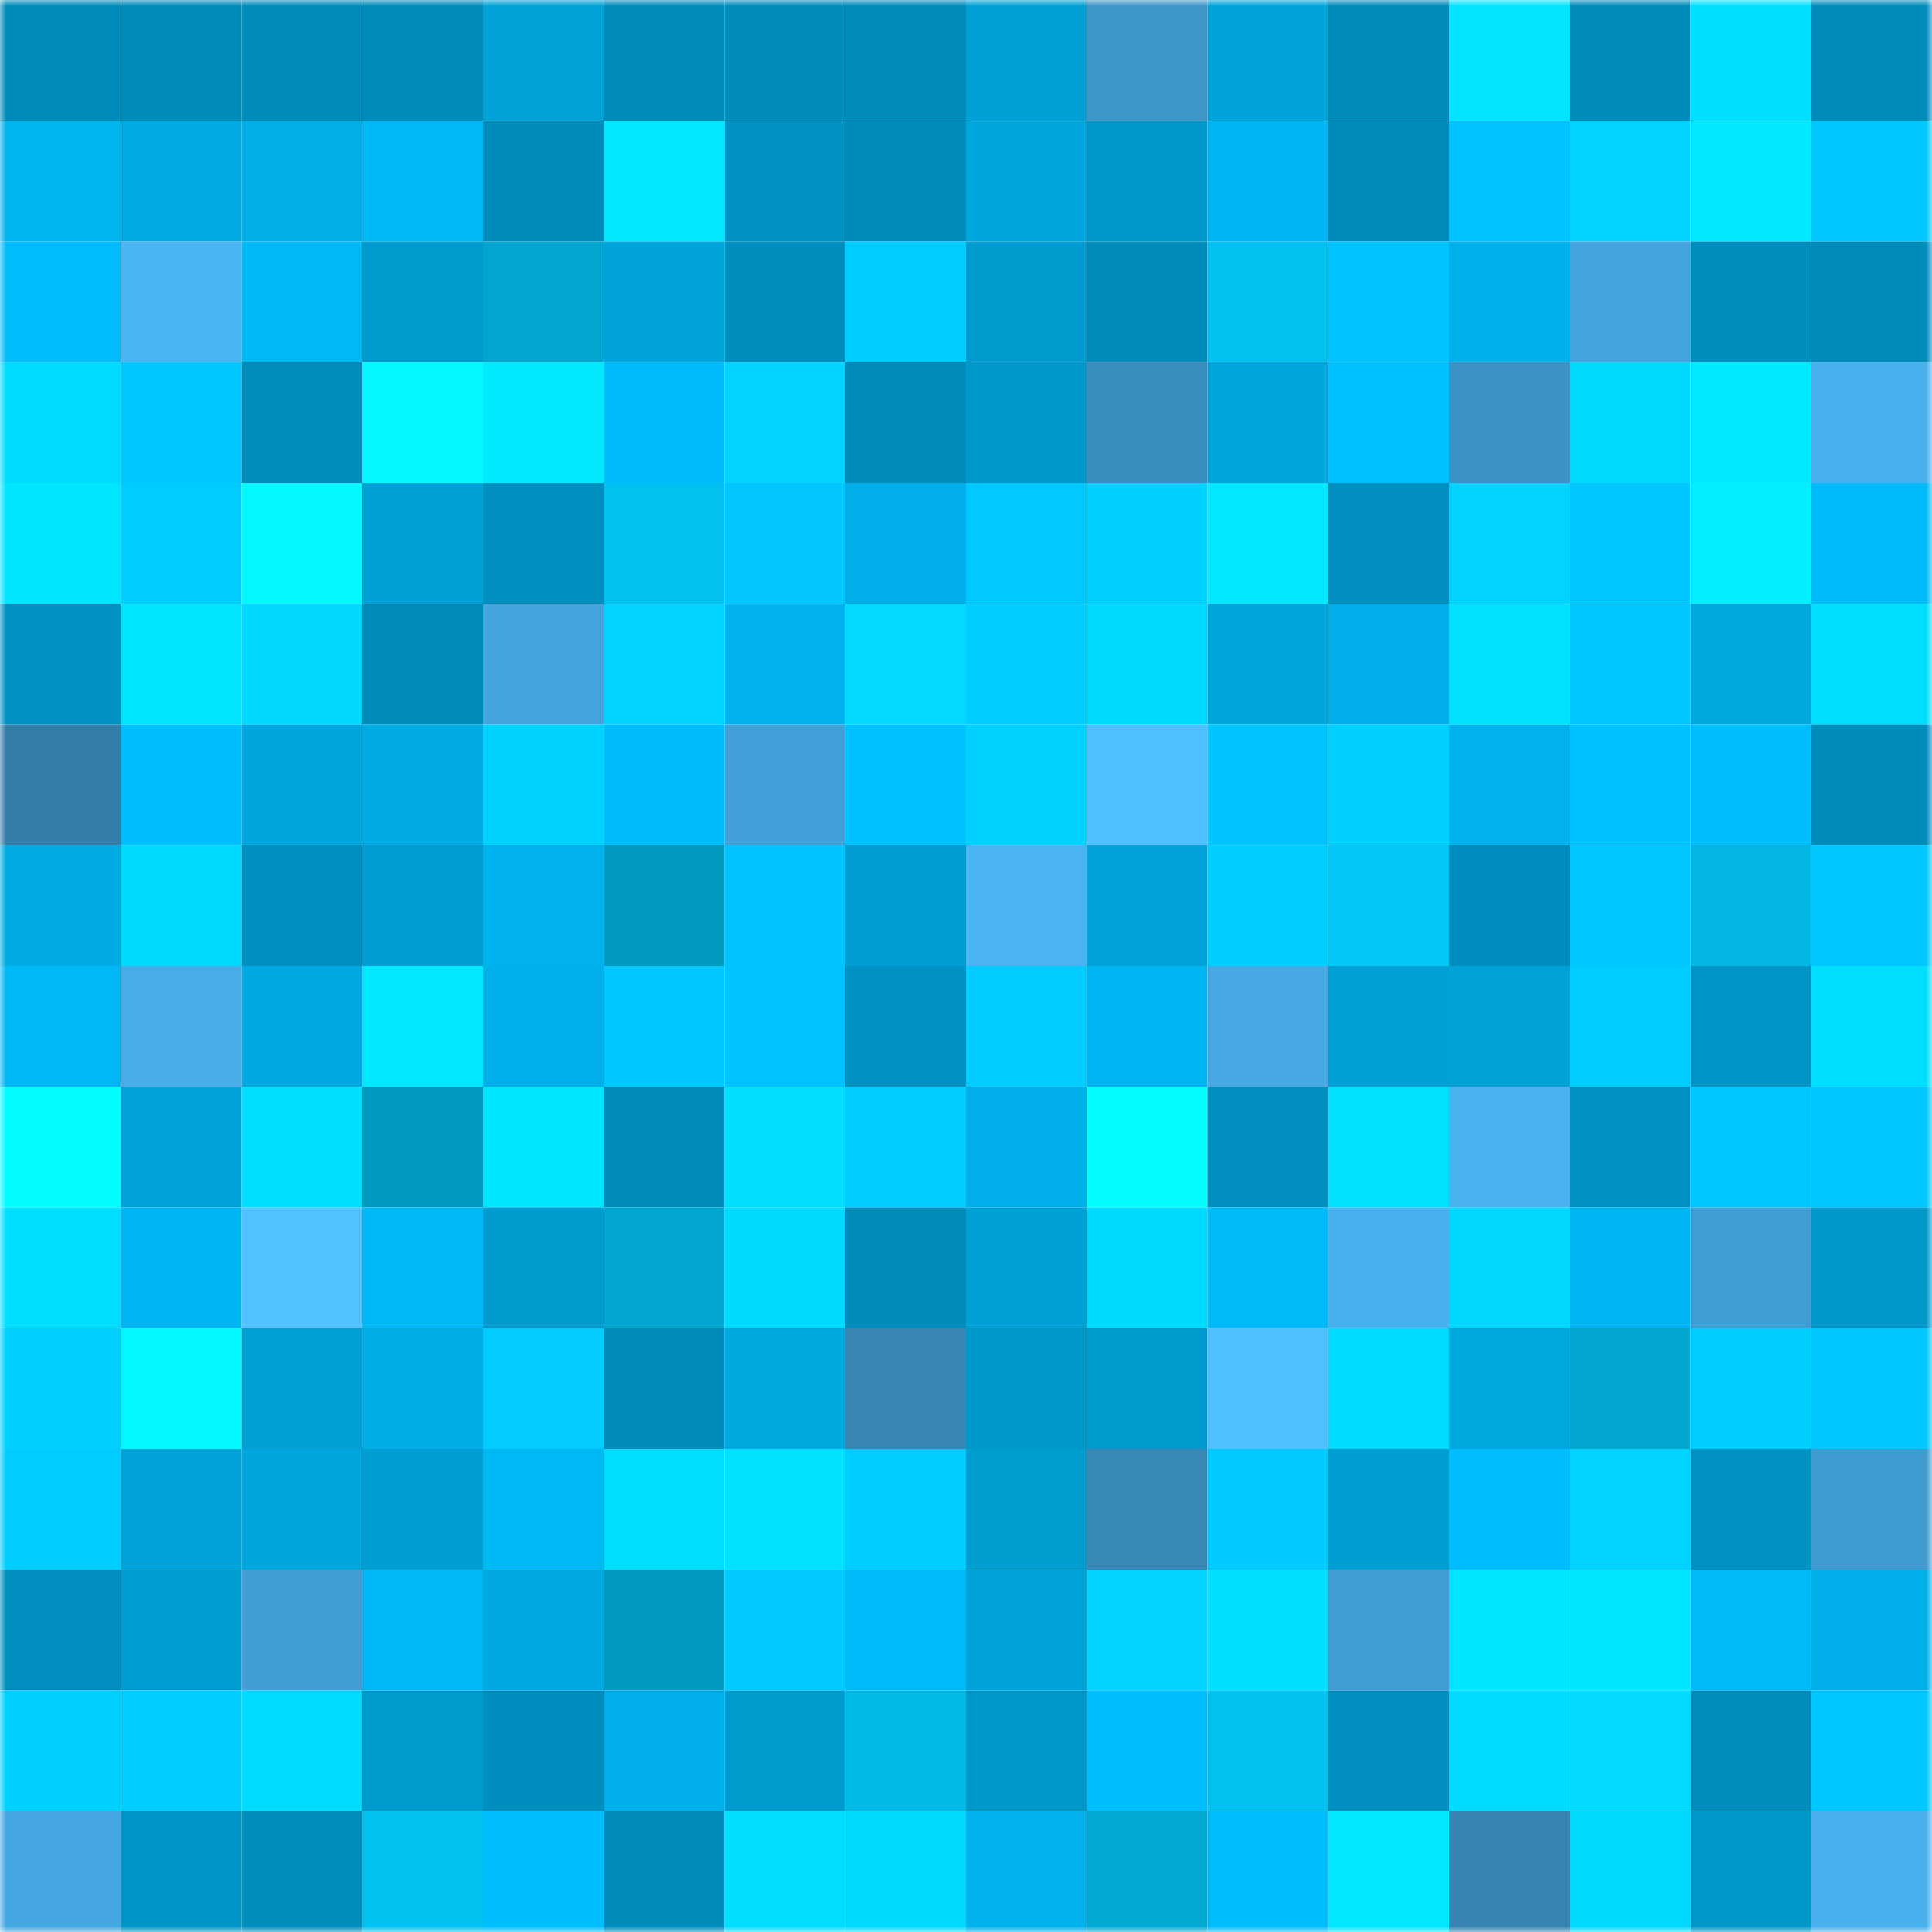 <svg viewBox="0 0 160 160" fill="none" role="img" xmlns="http://www.w3.org/2000/svg" width="240" height="240" name="ens%2C4986.eth"><mask id="996343824" mask-type="alpha" maskUnits="userSpaceOnUse" x="0" y="0" width="160" height="160"><rect width="160" height="160" fill="#FFFFFF"></rect></mask><g mask="url(#996343824)"><rect x="0" y="0" width="10" height="10" fill="#008cbb"></rect><rect x="10" y="0" width="10" height="10" fill="#008cbb"></rect><rect x="20" y="0" width="10" height="10" fill="#008cbb"></rect><rect x="30" y="0" width="10" height="10" fill="#008cbb"></rect><rect x="40" y="0" width="10" height="10" fill="#00a2d8"></rect><rect x="50" y="0" width="10" height="10" fill="#008cbb"></rect><rect x="60" y="0" width="10" height="10" fill="#008cbb"></rect><rect x="70" y="0" width="10" height="10" fill="#008cbb"></rect><rect x="80" y="0" width="10" height="10" fill="#00a1d7"></rect><rect x="90" y="0" width="10" height="10" fill="#3e96c9"></rect><rect x="100" y="0" width="10" height="10" fill="#00a3da"></rect><rect x="110" y="0" width="10" height="10" fill="#008cbb"></rect><rect x="120" y="0" width="10" height="10" fill="#02e4ff"></rect><rect x="130" y="0" width="10" height="10" fill="#008cbb"></rect><rect x="140" y="0" width="10" height="10" fill="#00dfff"></rect><rect x="150" y="0" width="10" height="10" fill="#008cbb"></rect><rect x="0" y="10" width="10" height="10" fill="#00b4ef"></rect><rect x="10" y="10" width="10" height="10" fill="#00aae2"></rect><rect x="20" y="10" width="10" height="10" fill="#00aee8"></rect><rect x="30" y="10" width="10" height="10" fill="#00b8f5"></rect><rect x="40" y="10" width="10" height="10" fill="#008cbb"></rect><rect x="50" y="10" width="10" height="10" fill="#02e7ff"></rect><rect x="60" y="10" width="10" height="10" fill="#0092c3"></rect><rect x="70" y="10" width="10" height="10" fill="#008cbb"></rect><rect x="80" y="10" width="10" height="10" fill="#00a7de"></rect><rect x="90" y="10" width="10" height="10" fill="#0098ca"></rect><rect x="100" y="10" width="10" height="10" fill="#00b5f1"></rect><rect x="110" y="10" width="10" height="10" fill="#008cbb"></rect><rect x="120" y="10" width="10" height="10" fill="#00c4ff"></rect><rect x="130" y="10" width="10" height="10" fill="#00d3ff"></rect><rect x="140" y="10" width="10" height="10" fill="#02e8ff"></rect><rect x="150" y="10" width="10" height="10" fill="#00c7ff"></rect><rect x="0" y="20" width="10" height="10" fill="#00bcfa"></rect><rect x="10" y="20" width="10" height="10" fill="#4ab5f3"></rect><rect x="20" y="20" width="10" height="10" fill="#00b8f4"></rect><rect x="30" y="20" width="10" height="10" fill="#009bce"></rect><rect x="40" y="20" width="10" height="10" fill="#02a6cf"></rect><rect x="50" y="20" width="10" height="10" fill="#00a4da"></rect><rect x="60" y="20" width="10" height="10" fill="#008ebd"></rect><rect x="70" y="20" width="10" height="10" fill="#00cdff"></rect><rect x="80" y="20" width="10" height="10" fill="#009cd0"></rect><rect x="90" y="20" width="10" height="10" fill="#008cbb"></rect><rect x="100" y="20" width="10" height="10" fill="#02c1f0"></rect><rect x="110" y="20" width="10" height="10" fill="#00c4ff"></rect><rect x="120" y="20" width="10" height="10" fill="#00b0ea"></rect><rect x="130" y="20" width="10" height="10" fill="#44a5de"></rect><rect x="140" y="20" width="10" height="10" fill="#008ebd"></rect><rect x="150" y="20" width="10" height="10" fill="#008cbb"></rect><rect x="0" y="30" width="10" height="10" fill="#00dbff"></rect><rect x="10" y="30" width="10" height="10" fill="#00c7ff"></rect><rect x="20" y="30" width="10" height="10" fill="#008dbb"></rect><rect x="30" y="30" width="10" height="10" fill="#02faff"></rect><rect x="40" y="30" width="10" height="10" fill="#00e9ff"></rect><rect x="50" y="30" width="10" height="10" fill="#00bbf9"></rect><rect x="60" y="30" width="10" height="10" fill="#02d3ff"></rect><rect x="70" y="30" width="10" height="10" fill="#008cbb"></rect><rect x="80" y="30" width="10" height="10" fill="#0099cc"></rect><rect x="90" y="30" width="10" height="10" fill="#3a8ebf"></rect><rect x="100" y="30" width="10" height="10" fill="#00a6dd"></rect><rect x="110" y="30" width="10" height="10" fill="#00c1ff"></rect><rect x="120" y="30" width="10" height="10" fill="#3c92c5"></rect><rect x="130" y="30" width="10" height="10" fill="#00d9ff"></rect><rect x="140" y="30" width="10" height="10" fill="#00e9ff"></rect><rect x="150" y="30" width="10" height="10" fill="#48b0ec"></rect><rect x="0" y="40" width="10" height="10" fill="#00e6ff"></rect><rect x="10" y="40" width="10" height="10" fill="#00cdff"></rect><rect x="20" y="40" width="10" height="10" fill="#02f8ff"></rect><rect x="30" y="40" width="10" height="10" fill="#00a1d6"></rect><rect x="40" y="40" width="10" height="10" fill="#0090bf"></rect><rect x="50" y="40" width="10" height="10" fill="#02c0ef"></rect><rect x="60" y="40" width="10" height="10" fill="#00c5ff"></rect><rect x="70" y="40" width="10" height="10" fill="#00afea"></rect><rect x="80" y="40" width="10" height="10" fill="#00c9ff"></rect><rect x="90" y="40" width="10" height="10" fill="#00d0ff"></rect><rect x="100" y="40" width="10" height="10" fill="#00e7ff"></rect><rect x="110" y="40" width="10" height="10" fill="#008fbf"></rect><rect x="120" y="40" width="10" height="10" fill="#00d3ff"></rect><rect x="130" y="40" width="10" height="10" fill="#00c7ff"></rect><rect x="140" y="40" width="10" height="10" fill="#02efff"></rect><rect x="150" y="40" width="10" height="10" fill="#00bbf9"></rect><rect x="0" y="50" width="10" height="10" fill="#0092c3"></rect><rect x="10" y="50" width="10" height="10" fill="#00e4ff"></rect><rect x="20" y="50" width="10" height="10" fill="#00d8ff"></rect><rect x="30" y="50" width="10" height="10" fill="#008cbb"></rect><rect x="40" y="50" width="10" height="10" fill="#44a4dc"></rect><rect x="50" y="50" width="10" height="10" fill="#00d3ff"></rect><rect x="60" y="50" width="10" height="10" fill="#00b3ef"></rect><rect x="70" y="50" width="10" height="10" fill="#02daff"></rect><rect x="80" y="50" width="10" height="10" fill="#00ceff"></rect><rect x="90" y="50" width="10" height="10" fill="#00d9ff"></rect><rect x="100" y="50" width="10" height="10" fill="#00a7de"></rect><rect x="110" y="50" width="10" height="10" fill="#00afea"></rect><rect x="120" y="50" width="10" height="10" fill="#00e1ff"></rect><rect x="130" y="50" width="10" height="10" fill="#00c7ff"></rect><rect x="140" y="50" width="10" height="10" fill="#00a8e0"></rect><rect x="150" y="50" width="10" height="10" fill="#00deff"></rect><rect x="0" y="60" width="10" height="10" fill="#347da9"></rect><rect x="10" y="60" width="10" height="10" fill="#00befd"></rect><rect x="20" y="60" width="10" height="10" fill="#00a6dd"></rect><rect x="30" y="60" width="10" height="10" fill="#00aae2"></rect><rect x="40" y="60" width="10" height="10" fill="#00d2ff"></rect><rect x="50" y="60" width="10" height="10" fill="#00bbf9"></rect><rect x="60" y="60" width="10" height="10" fill="#42a0d8"></rect><rect x="70" y="60" width="10" height="10" fill="#00c1ff"></rect><rect x="80" y="60" width="10" height="10" fill="#00d1ff"></rect><rect x="90" y="60" width="10" height="10" fill="#4fbfff"></rect><rect x="100" y="60" width="10" height="10" fill="#00c4ff"></rect><rect x="110" y="60" width="10" height="10" fill="#00d0ff"></rect><rect x="120" y="60" width="10" height="10" fill="#00b1ec"></rect><rect x="130" y="60" width="10" height="10" fill="#00c1ff"></rect><rect x="140" y="60" width="10" height="10" fill="#00bdfc"></rect><rect x="150" y="60" width="10" height="10" fill="#008cbb"></rect><rect x="0" y="70" width="10" height="10" fill="#00abe4"></rect><rect x="10" y="70" width="10" height="10" fill="#00d9ff"></rect><rect x="20" y="70" width="10" height="10" fill="#0090c0"></rect><rect x="30" y="70" width="10" height="10" fill="#009ed2"></rect><rect x="40" y="70" width="10" height="10" fill="#00b3ef"></rect><rect x="50" y="70" width="10" height="10" fill="#029abf"></rect><rect x="60" y="70" width="10" height="10" fill="#00c3ff"></rect><rect x="70" y="70" width="10" height="10" fill="#009ed2"></rect><rect x="80" y="70" width="10" height="10" fill="#4ab4f2"></rect><rect x="90" y="70" width="10" height="10" fill="#00a4da"></rect><rect x="100" y="70" width="10" height="10" fill="#00ceff"></rect><rect x="110" y="70" width="10" height="10" fill="#02c7f7"></rect><rect x="120" y="70" width="10" height="10" fill="#008ebe"></rect><rect x="130" y="70" width="10" height="10" fill="#00c7ff"></rect><rect x="140" y="70" width="10" height="10" fill="#02b7e4"></rect><rect x="150" y="70" width="10" height="10" fill="#00c7ff"></rect><rect x="0" y="80" width="10" height="10" fill="#00b8f5"></rect><rect x="10" y="80" width="10" height="10" fill="#47ade9"></rect><rect x="20" y="80" width="10" height="10" fill="#00a9e1"></rect><rect x="30" y="80" width="10" height="10" fill="#00e7ff"></rect><rect x="40" y="80" width="10" height="10" fill="#00b0eb"></rect><rect x="50" y="80" width="10" height="10" fill="#00c7ff"></rect><rect x="60" y="80" width="10" height="10" fill="#00c3ff"></rect><rect x="70" y="80" width="10" height="10" fill="#0092c3"></rect><rect x="80" y="80" width="10" height="10" fill="#00ccff"></rect><rect x="90" y="80" width="10" height="10" fill="#00b5f1"></rect><rect x="100" y="80" width="10" height="10" fill="#46a9e4"></rect><rect x="110" y="80" width="10" height="10" fill="#00a1d6"></rect><rect x="120" y="80" width="10" height="10" fill="#00a2d8"></rect><rect x="130" y="80" width="10" height="10" fill="#00cdff"></rect><rect x="140" y="80" width="10" height="10" fill="#0095c6"></rect><rect x="150" y="80" width="10" height="10" fill="#00deff"></rect><rect x="0" y="90" width="10" height="10" fill="#02fdff"></rect><rect x="10" y="90" width="10" height="10" fill="#00a4da"></rect><rect x="20" y="90" width="10" height="10" fill="#00dfff"></rect><rect x="30" y="90" width="10" height="10" fill="#029abf"></rect><rect x="40" y="90" width="10" height="10" fill="#00e5ff"></rect><rect x="50" y="90" width="10" height="10" fill="#008cbb"></rect><rect x="60" y="90" width="10" height="10" fill="#02ddff"></rect><rect x="70" y="90" width="10" height="10" fill="#00cdff"></rect><rect x="80" y="90" width="10" height="10" fill="#00afe9"></rect><rect x="90" y="90" width="10" height="10" fill="#02fdff"></rect><rect x="100" y="90" width="10" height="10" fill="#008fbf"></rect><rect x="110" y="90" width="10" height="10" fill="#00e1ff"></rect><rect x="120" y="90" width="10" height="10" fill="#49b2ef"></rect><rect x="130" y="90" width="10" height="10" fill="#0092c3"></rect><rect x="140" y="90" width="10" height="10" fill="#00c7ff"></rect><rect x="150" y="90" width="10" height="10" fill="#00c7ff"></rect><rect x="0" y="100" width="10" height="10" fill="#00deff"></rect><rect x="10" y="100" width="10" height="10" fill="#00b5f1"></rect><rect x="20" y="100" width="10" height="10" fill="#50c2ff"></rect><rect x="30" y="100" width="10" height="10" fill="#00b8f5"></rect><rect x="40" y="100" width="10" height="10" fill="#009cd0"></rect><rect x="50" y="100" width="10" height="10" fill="#02a7cf"></rect><rect x="60" y="100" width="10" height="10" fill="#00d9ff"></rect><rect x="70" y="100" width="10" height="10" fill="#008cbb"></rect><rect x="80" y="100" width="10" height="10" fill="#00a1d7"></rect><rect x="90" y="100" width="10" height="10" fill="#00d9ff"></rect><rect x="100" y="100" width="10" height="10" fill="#00baf7"></rect><rect x="110" y="100" width="10" height="10" fill="#48b0ec"></rect><rect x="120" y="100" width="10" height="10" fill="#00d7ff"></rect><rect x="130" y="100" width="10" height="10" fill="#00b5f1"></rect><rect x="140" y="100" width="10" height="10" fill="#419ed4"></rect><rect x="150" y="100" width="10" height="10" fill="#0098ca"></rect><rect x="0" y="110" width="10" height="10" fill="#00d0ff"></rect><rect x="10" y="110" width="10" height="10" fill="#02f7ff"></rect><rect x="20" y="110" width="10" height="10" fill="#00a0d5"></rect><rect x="30" y="110" width="10" height="10" fill="#00ade6"></rect><rect x="40" y="110" width="10" height="10" fill="#02ccfe"></rect><rect x="50" y="110" width="10" height="10" fill="#008cbb"></rect><rect x="60" y="110" width="10" height="10" fill="#00a8e0"></rect><rect x="70" y="110" width="10" height="10" fill="#3786b4"></rect><rect x="80" y="110" width="10" height="10" fill="#0099cb"></rect><rect x="90" y="110" width="10" height="10" fill="#009bce"></rect><rect x="100" y="110" width="10" height="10" fill="#4fbfff"></rect><rect x="110" y="110" width="10" height="10" fill="#00dbff"></rect><rect x="120" y="110" width="10" height="10" fill="#00a8e0"></rect><rect x="130" y="110" width="10" height="10" fill="#02a7cf"></rect><rect x="140" y="110" width="10" height="10" fill="#00ceff"></rect><rect x="150" y="110" width="10" height="10" fill="#00c7ff"></rect><rect x="0" y="120" width="10" height="10" fill="#00ccff"></rect><rect x="10" y="120" width="10" height="10" fill="#00a4da"></rect><rect x="20" y="120" width="10" height="10" fill="#00a6dd"></rect><rect x="30" y="120" width="10" height="10" fill="#009ed2"></rect><rect x="40" y="120" width="10" height="10" fill="#00b8f4"></rect><rect x="50" y="120" width="10" height="10" fill="#00deff"></rect><rect x="60" y="120" width="10" height="10" fill="#02e0ff"></rect><rect x="70" y="120" width="10" height="10" fill="#00cdff"></rect><rect x="80" y="120" width="10" height="10" fill="#009dd1"></rect><rect x="90" y="120" width="10" height="10" fill="#3889b8"></rect><rect x="100" y="120" width="10" height="10" fill="#00caff"></rect><rect x="110" y="120" width="10" height="10" fill="#009ed2"></rect><rect x="120" y="120" width="10" height="10" fill="#00befe"></rect><rect x="130" y="120" width="10" height="10" fill="#00d3ff"></rect><rect x="140" y="120" width="10" height="10" fill="#0092c2"></rect><rect x="150" y="120" width="10" height="10" fill="#409bd0"></rect><rect x="0" y="130" width="10" height="10" fill="#008fbe"></rect><rect x="10" y="130" width="10" height="10" fill="#009ed2"></rect><rect x="20" y="130" width="10" height="10" fill="#419dd4"></rect><rect x="30" y="130" width="10" height="10" fill="#00b8f5"></rect><rect x="40" y="130" width="10" height="10" fill="#00a9e1"></rect><rect x="50" y="130" width="10" height="10" fill="#029abf"></rect><rect x="60" y="130" width="10" height="10" fill="#00c9ff"></rect><rect x="70" y="130" width="10" height="10" fill="#00bbf9"></rect><rect x="80" y="130" width="10" height="10" fill="#00a3d9"></rect><rect x="90" y="130" width="10" height="10" fill="#00d3ff"></rect><rect x="100" y="130" width="10" height="10" fill="#00dfff"></rect><rect x="110" y="130" width="10" height="10" fill="#419dd4"></rect><rect x="120" y="130" width="10" height="10" fill="#00e5ff"></rect><rect x="130" y="130" width="10" height="10" fill="#00e4ff"></rect><rect x="140" y="130" width="10" height="10" fill="#00baf8"></rect><rect x="150" y="130" width="10" height="10" fill="#00afea"></rect><rect x="0" y="140" width="10" height="10" fill="#00d0ff"></rect><rect x="10" y="140" width="10" height="10" fill="#02cdff"></rect><rect x="20" y="140" width="10" height="10" fill="#00daff"></rect><rect x="30" y="140" width="10" height="10" fill="#009bce"></rect><rect x="40" y="140" width="10" height="10" fill="#008ebe"></rect><rect x="50" y="140" width="10" height="10" fill="#00afea"></rect><rect x="60" y="140" width="10" height="10" fill="#009bce"></rect><rect x="70" y="140" width="10" height="10" fill="#02bae7"></rect><rect x="80" y="140" width="10" height="10" fill="#0097c9"></rect><rect x="90" y="140" width="10" height="10" fill="#00befd"></rect><rect x="100" y="140" width="10" height="10" fill="#02c0ef"></rect><rect x="110" y="140" width="10" height="10" fill="#008fbf"></rect><rect x="120" y="140" width="10" height="10" fill="#00dbff"></rect><rect x="130" y="140" width="10" height="10" fill="#02daff"></rect><rect x="140" y="140" width="10" height="10" fill="#008dbc"></rect><rect x="150" y="140" width="10" height="10" fill="#00c7ff"></rect><rect x="0" y="150" width="10" height="10" fill="#45a7e1"></rect><rect x="10" y="150" width="10" height="10" fill="#0095c6"></rect><rect x="20" y="150" width="10" height="10" fill="#008ebd"></rect><rect x="30" y="150" width="10" height="10" fill="#02c0ef"></rect><rect x="40" y="150" width="10" height="10" fill="#00befe"></rect><rect x="50" y="150" width="10" height="10" fill="#008cbb"></rect><rect x="60" y="150" width="10" height="10" fill="#02dcff"></rect><rect x="70" y="150" width="10" height="10" fill="#00d9ff"></rect><rect x="80" y="150" width="10" height="10" fill="#00b1ec"></rect><rect x="90" y="150" width="10" height="10" fill="#02aad3"></rect><rect x="100" y="150" width="10" height="10" fill="#00bcfa"></rect><rect x="110" y="150" width="10" height="10" fill="#00e7ff"></rect><rect x="120" y="150" width="10" height="10" fill="#3684b1"></rect><rect x="130" y="150" width="10" height="10" fill="#00d9ff"></rect><rect x="140" y="150" width="10" height="10" fill="#0097c9"></rect><rect x="150" y="150" width="10" height="10" fill="#48b0ec"></rect></g></svg>